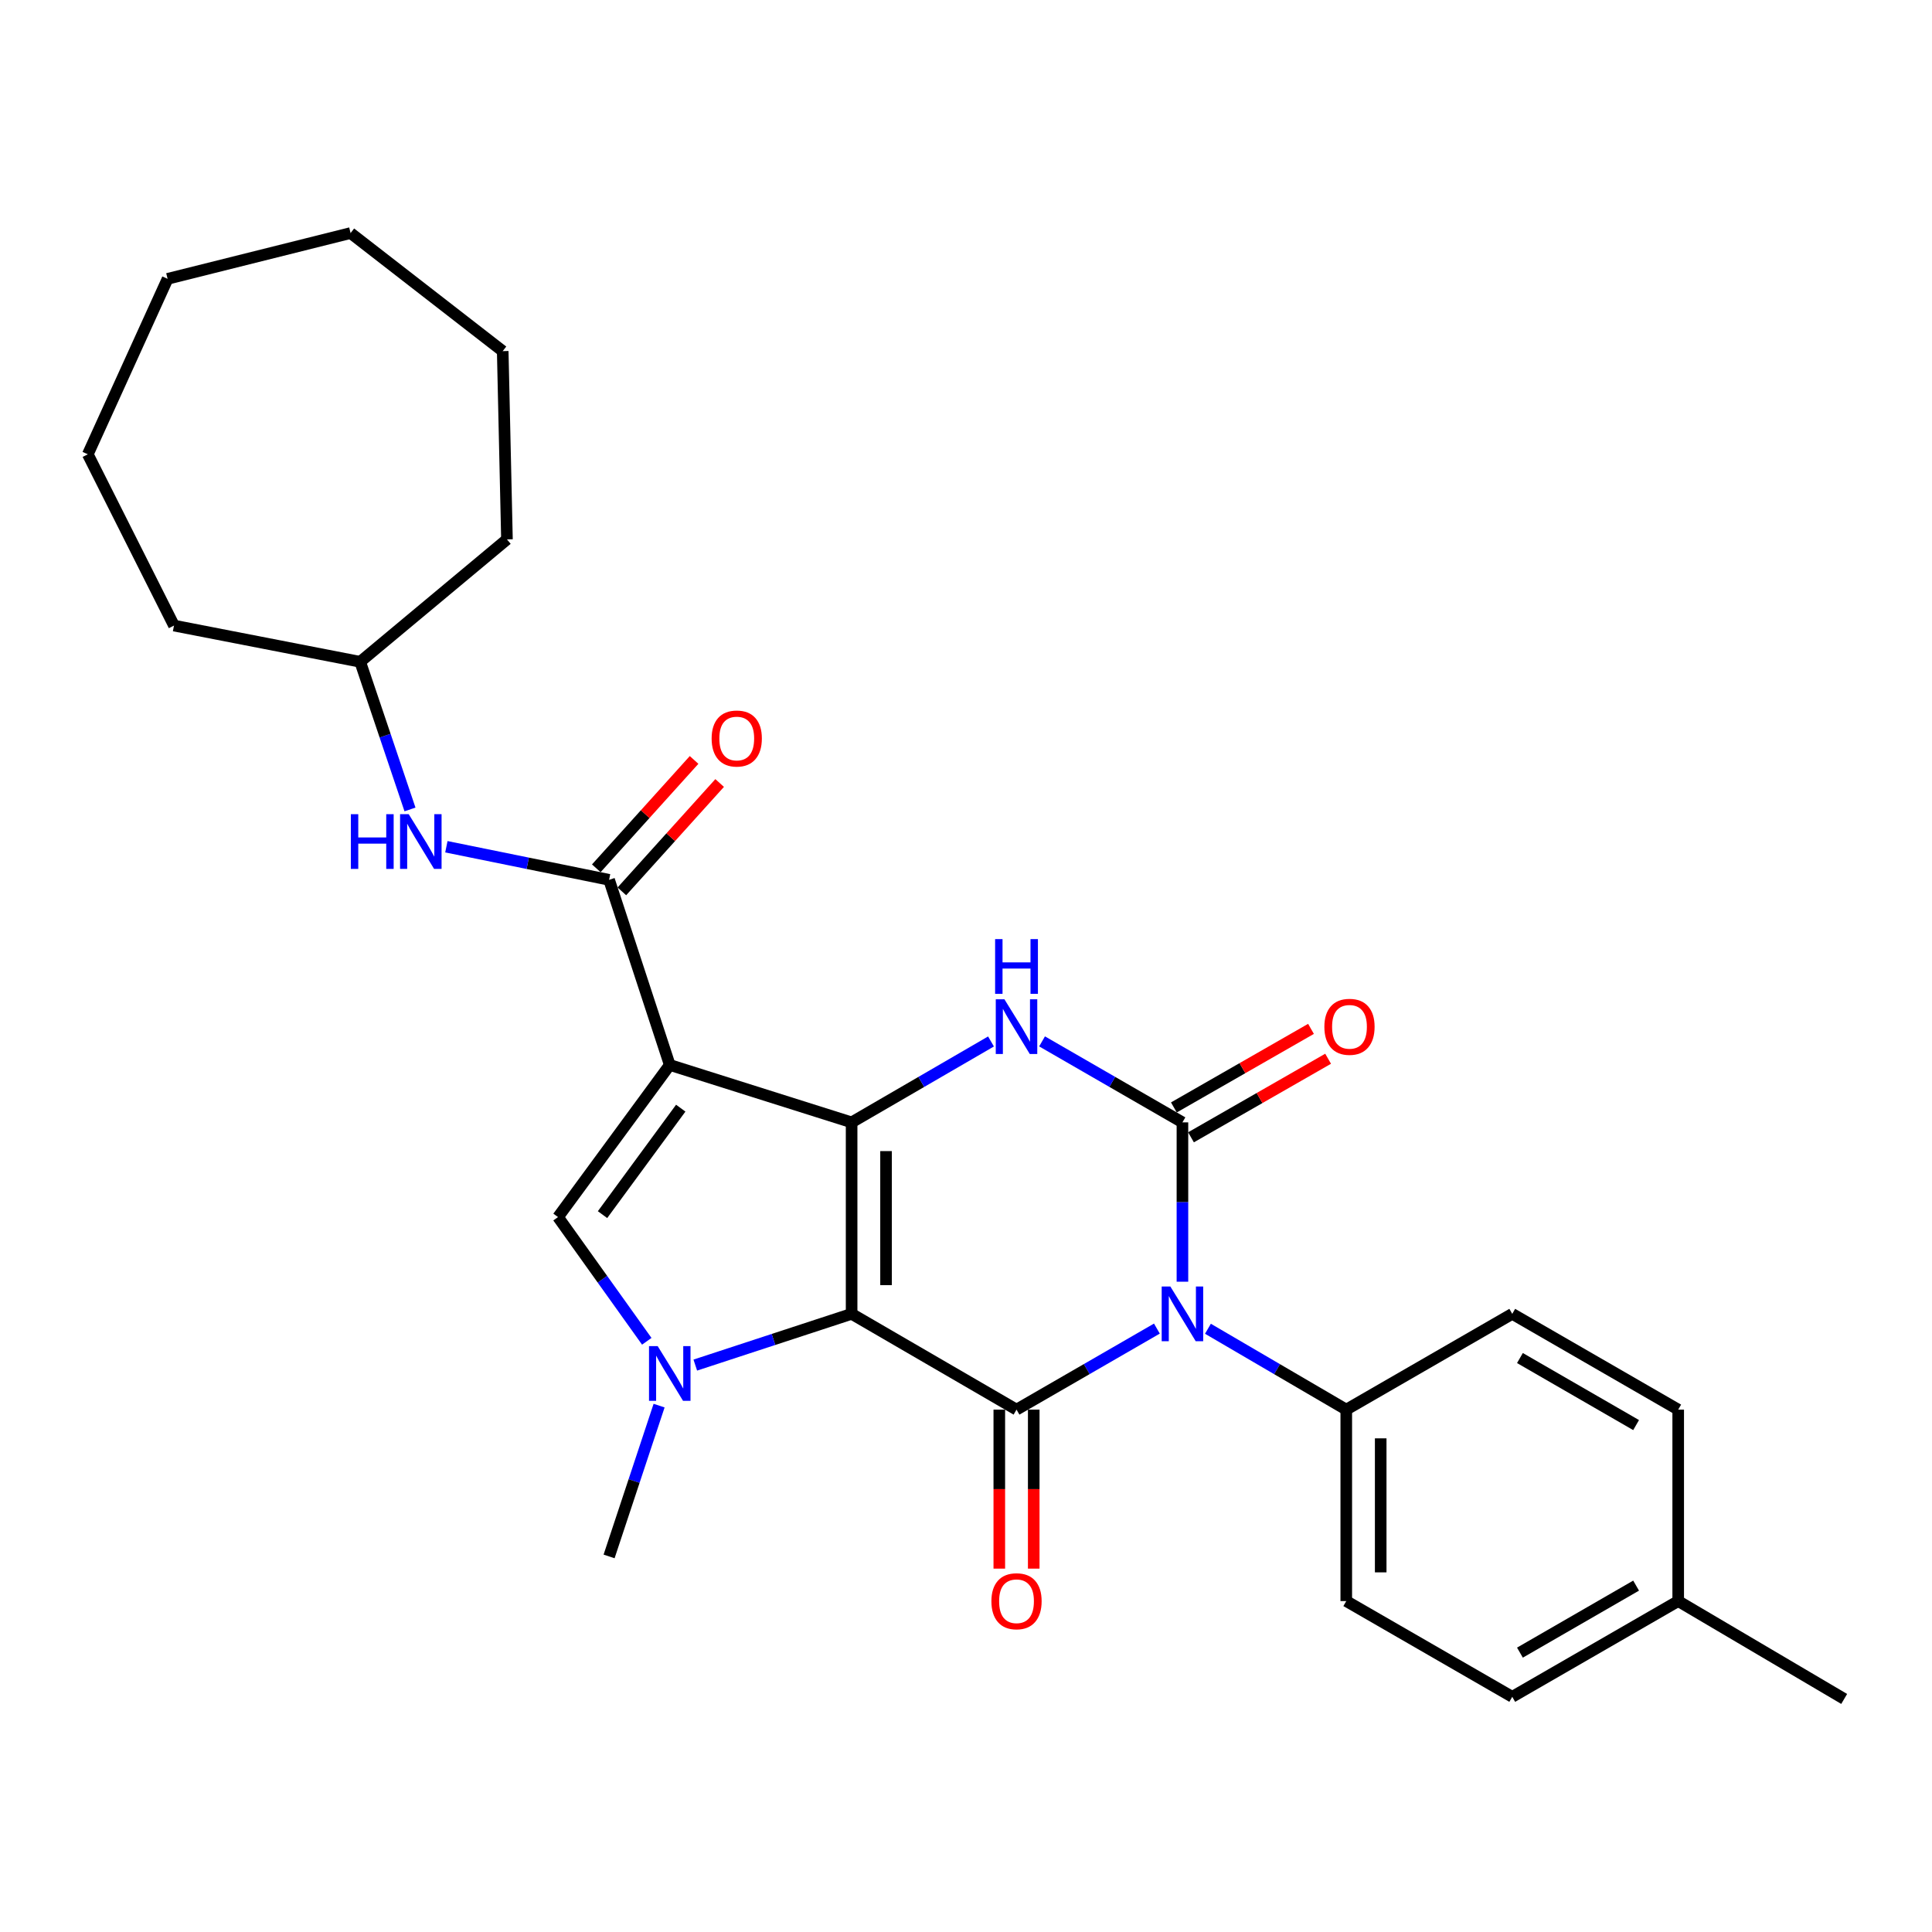 <?xml version='1.0' encoding='iso-8859-1'?>
<svg version='1.1' baseProfile='full'
              xmlns='http://www.w3.org/2000/svg'
                      xmlns:rdkit='http://www.rdkit.org/xml'
                      xmlns:xlink='http://www.w3.org/1999/xlink'
                  xml:space='preserve'
width='1000px' height='1000px' viewBox='0 0 1000 1000'>
<!-- END OF HEADER -->
<rect style='opacity:1.0;fill:#FFFFFF;stroke:none' width='1000' height='1000' x='0' y='0'> </rect>
<path class='bond-0' d='M 440.793,680.046 L 440.793,580.939' style='fill:none;fill-rule:evenodd;stroke:#000000;stroke-width:6px;stroke-linecap:butt;stroke-linejoin:miter;stroke-opacity:1' />
<path class='bond-0' d='M 458.615,665.18 L 458.615,595.805' style='fill:none;fill-rule:evenodd;stroke:#000000;stroke-width:6px;stroke-linecap:butt;stroke-linejoin:miter;stroke-opacity:1' />
<path class='bond-3' d='M 440.793,680.046 L 526.148,729.619' style='fill:none;fill-rule:evenodd;stroke:#000000;stroke-width:6px;stroke-linecap:butt;stroke-linejoin:miter;stroke-opacity:1' />
<path class='bond-5' d='M 440.793,680.046 L 400.338,693.305' style='fill:none;fill-rule:evenodd;stroke:#000000;stroke-width:6px;stroke-linecap:butt;stroke-linejoin:miter;stroke-opacity:1' />
<path class='bond-5' d='M 400.338,693.305 L 359.883,706.565' style='fill:none;fill-rule:evenodd;stroke:#0000FF;stroke-width:6px;stroke-linecap:butt;stroke-linejoin:miter;stroke-opacity:1' />
<path class='bond-2' d='M 440.793,580.939 L 346.666,551.217' style='fill:none;fill-rule:evenodd;stroke:#000000;stroke-width:6px;stroke-linecap:butt;stroke-linejoin:miter;stroke-opacity:1' />
<path class='bond-6' d='M 440.793,580.939 L 476.867,560' style='fill:none;fill-rule:evenodd;stroke:#000000;stroke-width:6px;stroke-linecap:butt;stroke-linejoin:miter;stroke-opacity:1' />
<path class='bond-6' d='M 476.867,560 L 512.941,539.061' style='fill:none;fill-rule:evenodd;stroke:#0000FF;stroke-width:6px;stroke-linecap:butt;stroke-linejoin:miter;stroke-opacity:1' />
<path class='bond-1' d='M 598.808,687.677 L 562.478,708.648' style='fill:none;fill-rule:evenodd;stroke:#0000FF;stroke-width:6px;stroke-linecap:butt;stroke-linejoin:miter;stroke-opacity:1' />
<path class='bond-1' d='M 562.478,708.648 L 526.148,729.619' style='fill:none;fill-rule:evenodd;stroke:#000000;stroke-width:6px;stroke-linecap:butt;stroke-linejoin:miter;stroke-opacity:1' />
<path class='bond-4' d='M 612.027,663.408 L 612.027,622.174' style='fill:none;fill-rule:evenodd;stroke:#0000FF;stroke-width:6px;stroke-linecap:butt;stroke-linejoin:miter;stroke-opacity:1' />
<path class='bond-4' d='M 612.027,622.174 L 612.027,580.939' style='fill:none;fill-rule:evenodd;stroke:#000000;stroke-width:6px;stroke-linecap:butt;stroke-linejoin:miter;stroke-opacity:1' />
<path class='bond-9' d='M 625.223,687.76 L 661.025,708.69' style='fill:none;fill-rule:evenodd;stroke:#0000FF;stroke-width:6px;stroke-linecap:butt;stroke-linejoin:miter;stroke-opacity:1' />
<path class='bond-9' d='M 661.025,708.69 L 696.828,729.619' style='fill:none;fill-rule:evenodd;stroke:#000000;stroke-width:6px;stroke-linecap:butt;stroke-linejoin:miter;stroke-opacity:1' />
<path class='bond-8' d='M 346.666,551.217 L 315.261,455.397' style='fill:none;fill-rule:evenodd;stroke:#000000;stroke-width:6px;stroke-linecap:butt;stroke-linejoin:miter;stroke-opacity:1' />
<path class='bond-28' d='M 346.666,551.217 L 288.826,629.958' style='fill:none;fill-rule:evenodd;stroke:#000000;stroke-width:6px;stroke-linecap:butt;stroke-linejoin:miter;stroke-opacity:1' />
<path class='bond-28' d='M 352.353,573.578 L 311.865,628.697' style='fill:none;fill-rule:evenodd;stroke:#000000;stroke-width:6px;stroke-linecap:butt;stroke-linejoin:miter;stroke-opacity:1' />
<path class='bond-12' d='M 517.237,729.619 L 517.237,770.769' style='fill:none;fill-rule:evenodd;stroke:#000000;stroke-width:6px;stroke-linecap:butt;stroke-linejoin:miter;stroke-opacity:1' />
<path class='bond-12' d='M 517.237,770.769 L 517.237,811.919' style='fill:none;fill-rule:evenodd;stroke:#FF0000;stroke-width:6px;stroke-linecap:butt;stroke-linejoin:miter;stroke-opacity:1' />
<path class='bond-12' d='M 535.059,729.619 L 535.059,770.769' style='fill:none;fill-rule:evenodd;stroke:#000000;stroke-width:6px;stroke-linecap:butt;stroke-linejoin:miter;stroke-opacity:1' />
<path class='bond-12' d='M 535.059,770.769 L 535.059,811.919' style='fill:none;fill-rule:evenodd;stroke:#FF0000;stroke-width:6px;stroke-linecap:butt;stroke-linejoin:miter;stroke-opacity:1' />
<path class='bond-11' d='M 616.458,588.67 L 651.944,568.337' style='fill:none;fill-rule:evenodd;stroke:#000000;stroke-width:6px;stroke-linecap:butt;stroke-linejoin:miter;stroke-opacity:1' />
<path class='bond-11' d='M 651.944,568.337 L 687.43,548.003' style='fill:none;fill-rule:evenodd;stroke:#FF0000;stroke-width:6px;stroke-linecap:butt;stroke-linejoin:miter;stroke-opacity:1' />
<path class='bond-11' d='M 607.597,573.208 L 643.084,552.874' style='fill:none;fill-rule:evenodd;stroke:#000000;stroke-width:6px;stroke-linecap:butt;stroke-linejoin:miter;stroke-opacity:1' />
<path class='bond-11' d='M 643.084,552.874 L 678.57,532.54' style='fill:none;fill-rule:evenodd;stroke:#FF0000;stroke-width:6px;stroke-linecap:butt;stroke-linejoin:miter;stroke-opacity:1' />
<path class='bond-29' d='M 612.027,580.939 L 575.697,559.98' style='fill:none;fill-rule:evenodd;stroke:#000000;stroke-width:6px;stroke-linecap:butt;stroke-linejoin:miter;stroke-opacity:1' />
<path class='bond-29' d='M 575.697,559.98 L 539.367,539.021' style='fill:none;fill-rule:evenodd;stroke:#0000FF;stroke-width:6px;stroke-linecap:butt;stroke-linejoin:miter;stroke-opacity:1' />
<path class='bond-7' d='M 334.77,694.25 L 311.798,662.104' style='fill:none;fill-rule:evenodd;stroke:#0000FF;stroke-width:6px;stroke-linecap:butt;stroke-linejoin:miter;stroke-opacity:1' />
<path class='bond-7' d='M 311.798,662.104 L 288.826,629.958' style='fill:none;fill-rule:evenodd;stroke:#000000;stroke-width:6px;stroke-linecap:butt;stroke-linejoin:miter;stroke-opacity:1' />
<path class='bond-16' d='M 341.144,727.551 L 328.202,766.58' style='fill:none;fill-rule:evenodd;stroke:#0000FF;stroke-width:6px;stroke-linecap:butt;stroke-linejoin:miter;stroke-opacity:1' />
<path class='bond-16' d='M 328.202,766.58 L 315.261,805.608' style='fill:none;fill-rule:evenodd;stroke:#000000;stroke-width:6px;stroke-linecap:butt;stroke-linejoin:miter;stroke-opacity:1' />
<path class='bond-10' d='M 315.261,455.397 L 273.152,446.836' style='fill:none;fill-rule:evenodd;stroke:#000000;stroke-width:6px;stroke-linecap:butt;stroke-linejoin:miter;stroke-opacity:1' />
<path class='bond-10' d='M 273.152,446.836 L 231.043,438.274' style='fill:none;fill-rule:evenodd;stroke:#0000FF;stroke-width:6px;stroke-linecap:butt;stroke-linejoin:miter;stroke-opacity:1' />
<path class='bond-13' d='M 321.877,461.367 L 347.183,433.323' style='fill:none;fill-rule:evenodd;stroke:#000000;stroke-width:6px;stroke-linecap:butt;stroke-linejoin:miter;stroke-opacity:1' />
<path class='bond-13' d='M 347.183,433.323 L 372.489,405.279' style='fill:none;fill-rule:evenodd;stroke:#FF0000;stroke-width:6px;stroke-linecap:butt;stroke-linejoin:miter;stroke-opacity:1' />
<path class='bond-13' d='M 308.646,449.427 L 333.952,421.384' style='fill:none;fill-rule:evenodd;stroke:#000000;stroke-width:6px;stroke-linecap:butt;stroke-linejoin:miter;stroke-opacity:1' />
<path class='bond-13' d='M 333.952,421.384 L 359.258,393.34' style='fill:none;fill-rule:evenodd;stroke:#FF0000;stroke-width:6px;stroke-linecap:butt;stroke-linejoin:miter;stroke-opacity:1' />
<path class='bond-14' d='M 696.828,729.619 L 696.828,828.716' style='fill:none;fill-rule:evenodd;stroke:#000000;stroke-width:6px;stroke-linecap:butt;stroke-linejoin:miter;stroke-opacity:1' />
<path class='bond-14' d='M 714.649,744.484 L 714.649,813.852' style='fill:none;fill-rule:evenodd;stroke:#000000;stroke-width:6px;stroke-linecap:butt;stroke-linejoin:miter;stroke-opacity:1' />
<path class='bond-15' d='M 696.828,729.619 L 782.737,680.046' style='fill:none;fill-rule:evenodd;stroke:#000000;stroke-width:6px;stroke-linecap:butt;stroke-linejoin:miter;stroke-opacity:1' />
<path class='bond-17' d='M 212.213,418.971 L 199.322,380.759' style='fill:none;fill-rule:evenodd;stroke:#0000FF;stroke-width:6px;stroke-linecap:butt;stroke-linejoin:miter;stroke-opacity:1' />
<path class='bond-17' d='M 199.322,380.759 L 186.432,342.548' style='fill:none;fill-rule:evenodd;stroke:#000000;stroke-width:6px;stroke-linecap:butt;stroke-linejoin:miter;stroke-opacity:1' />
<path class='bond-18' d='M 696.828,828.716 L 782.737,878.27' style='fill:none;fill-rule:evenodd;stroke:#000000;stroke-width:6px;stroke-linecap:butt;stroke-linejoin:miter;stroke-opacity:1' />
<path class='bond-19' d='M 782.737,680.046 L 868.636,729.619' style='fill:none;fill-rule:evenodd;stroke:#000000;stroke-width:6px;stroke-linecap:butt;stroke-linejoin:miter;stroke-opacity:1' />
<path class='bond-19' d='M 786.714,702.917 L 846.843,737.619' style='fill:none;fill-rule:evenodd;stroke:#000000;stroke-width:6px;stroke-linecap:butt;stroke-linejoin:miter;stroke-opacity:1' />
<path class='bond-22' d='M 186.432,342.548 L 262.401,279.192' style='fill:none;fill-rule:evenodd;stroke:#000000;stroke-width:6px;stroke-linecap:butt;stroke-linejoin:miter;stroke-opacity:1' />
<path class='bond-23' d='M 186.432,342.548 L 90.058,323.796' style='fill:none;fill-rule:evenodd;stroke:#000000;stroke-width:6px;stroke-linecap:butt;stroke-linejoin:miter;stroke-opacity:1' />
<path class='bond-30' d='M 782.737,878.27 L 868.636,828.716' style='fill:none;fill-rule:evenodd;stroke:#000000;stroke-width:6px;stroke-linecap:butt;stroke-linejoin:miter;stroke-opacity:1' />
<path class='bond-30' d='M 786.717,855.4 L 846.846,820.712' style='fill:none;fill-rule:evenodd;stroke:#000000;stroke-width:6px;stroke-linecap:butt;stroke-linejoin:miter;stroke-opacity:1' />
<path class='bond-20' d='M 868.636,729.619 L 868.636,828.716' style='fill:none;fill-rule:evenodd;stroke:#000000;stroke-width:6px;stroke-linecap:butt;stroke-linejoin:miter;stroke-opacity:1' />
<path class='bond-21' d='M 868.636,828.716 L 954.545,879.369' style='fill:none;fill-rule:evenodd;stroke:#000000;stroke-width:6px;stroke-linecap:butt;stroke-linejoin:miter;stroke-opacity:1' />
<path class='bond-24' d='M 262.401,279.192 L 260.203,181.739' style='fill:none;fill-rule:evenodd;stroke:#000000;stroke-width:6px;stroke-linecap:butt;stroke-linejoin:miter;stroke-opacity:1' />
<path class='bond-25' d='M 90.058,323.796 L 45.455,235.144' style='fill:none;fill-rule:evenodd;stroke:#000000;stroke-width:6px;stroke-linecap:butt;stroke-linejoin:miter;stroke-opacity:1' />
<path class='bond-26' d='M 260.203,181.739 L 181.462,120.631' style='fill:none;fill-rule:evenodd;stroke:#000000;stroke-width:6px;stroke-linecap:butt;stroke-linejoin:miter;stroke-opacity:1' />
<path class='bond-27' d='M 45.455,235.144 L 86.751,144.324' style='fill:none;fill-rule:evenodd;stroke:#000000;stroke-width:6px;stroke-linecap:butt;stroke-linejoin:miter;stroke-opacity:1' />
<path class='bond-31' d='M 181.462,120.631 L 86.751,144.324' style='fill:none;fill-rule:evenodd;stroke:#000000;stroke-width:6px;stroke-linecap:butt;stroke-linejoin:miter;stroke-opacity:1' />
<path  class='atom-2' d='M 605.767 665.886
L 615.047 680.886
Q 615.967 682.366, 617.447 685.046
Q 618.927 687.726, 619.007 687.886
L 619.007 665.886
L 622.767 665.886
L 622.767 694.206
L 618.887 694.206
L 608.927 677.806
Q 607.767 675.886, 606.527 673.686
Q 605.327 671.486, 604.967 670.806
L 604.967 694.206
L 601.287 694.206
L 601.287 665.886
L 605.767 665.886
' fill='#0000FF'/>
<path  class='atom-6' d='M 340.406 696.737
L 349.686 711.737
Q 350.606 713.217, 352.086 715.897
Q 353.566 718.577, 353.646 718.737
L 353.646 696.737
L 357.406 696.737
L 357.406 725.057
L 353.526 725.057
L 343.566 708.657
Q 342.406 706.737, 341.166 704.537
Q 339.966 702.337, 339.606 701.657
L 339.606 725.057
L 335.926 725.057
L 335.926 696.737
L 340.406 696.737
' fill='#0000FF'/>
<path  class='atom-7' d='M 519.888 517.235
L 529.168 532.235
Q 530.088 533.715, 531.568 536.395
Q 533.048 539.075, 533.128 539.235
L 533.128 517.235
L 536.888 517.235
L 536.888 545.555
L 533.008 545.555
L 523.048 529.155
Q 521.888 527.235, 520.648 525.035
Q 519.448 522.835, 519.088 522.155
L 519.088 545.555
L 515.408 545.555
L 515.408 517.235
L 519.888 517.235
' fill='#0000FF'/>
<path  class='atom-7' d='M 515.068 486.083
L 518.908 486.083
L 518.908 498.123
L 533.388 498.123
L 533.388 486.083
L 537.228 486.083
L 537.228 514.403
L 533.388 514.403
L 533.388 501.323
L 518.908 501.323
L 518.908 514.403
L 515.068 514.403
L 515.068 486.083
' fill='#0000FF'/>
<path  class='atom-11' d='M 181.597 421.425
L 185.437 421.425
L 185.437 433.465
L 199.917 433.465
L 199.917 421.425
L 203.757 421.425
L 203.757 449.745
L 199.917 449.745
L 199.917 436.665
L 185.437 436.665
L 185.437 449.745
L 181.597 449.745
L 181.597 421.425
' fill='#0000FF'/>
<path  class='atom-11' d='M 211.557 421.425
L 220.837 436.425
Q 221.757 437.905, 223.237 440.585
Q 224.717 443.265, 224.797 443.425
L 224.797 421.425
L 228.557 421.425
L 228.557 449.745
L 224.677 449.745
L 214.717 433.345
Q 213.557 431.425, 212.317 429.225
Q 211.117 427.025, 210.757 426.345
L 210.757 449.745
L 207.077 449.745
L 207.077 421.425
L 211.557 421.425
' fill='#0000FF'/>
<path  class='atom-12' d='M 685.491 531.475
Q 685.491 524.675, 688.851 520.875
Q 692.211 517.075, 698.491 517.075
Q 704.771 517.075, 708.131 520.875
Q 711.491 524.675, 711.491 531.475
Q 711.491 538.355, 708.091 542.275
Q 704.691 546.155, 698.491 546.155
Q 692.251 546.155, 688.851 542.275
Q 685.491 538.395, 685.491 531.475
M 698.491 542.955
Q 702.811 542.955, 705.131 540.075
Q 707.491 537.155, 707.491 531.475
Q 707.491 525.915, 705.131 523.115
Q 702.811 520.275, 698.491 520.275
Q 694.171 520.275, 691.811 523.075
Q 689.491 525.875, 689.491 531.475
Q 689.491 537.195, 691.811 540.075
Q 694.171 542.955, 698.491 542.955
' fill='#FF0000'/>
<path  class='atom-13' d='M 513.148 828.796
Q 513.148 821.996, 516.508 818.196
Q 519.868 814.396, 526.148 814.396
Q 532.428 814.396, 535.788 818.196
Q 539.148 821.996, 539.148 828.796
Q 539.148 835.676, 535.748 839.596
Q 532.348 843.476, 526.148 843.476
Q 519.908 843.476, 516.508 839.596
Q 513.148 835.716, 513.148 828.796
M 526.148 840.276
Q 530.468 840.276, 532.788 837.396
Q 535.148 834.476, 535.148 828.796
Q 535.148 823.236, 532.788 820.436
Q 530.468 817.596, 526.148 817.596
Q 521.828 817.596, 519.468 820.396
Q 517.148 823.196, 517.148 828.796
Q 517.148 834.516, 519.468 837.396
Q 521.828 840.276, 526.148 840.276
' fill='#FF0000'/>
<path  class='atom-14' d='M 368.339 382.251
Q 368.339 375.451, 371.699 371.651
Q 375.059 367.851, 381.339 367.851
Q 387.619 367.851, 390.979 371.651
Q 394.339 375.451, 394.339 382.251
Q 394.339 389.131, 390.939 393.051
Q 387.539 396.931, 381.339 396.931
Q 375.099 396.931, 371.699 393.051
Q 368.339 389.171, 368.339 382.251
M 381.339 393.731
Q 385.659 393.731, 387.979 390.851
Q 390.339 387.931, 390.339 382.251
Q 390.339 376.691, 387.979 373.891
Q 385.659 371.051, 381.339 371.051
Q 377.019 371.051, 374.659 373.851
Q 372.339 376.651, 372.339 382.251
Q 372.339 387.971, 374.659 390.851
Q 377.019 393.731, 381.339 393.731
' fill='#FF0000'/>
</svg>
